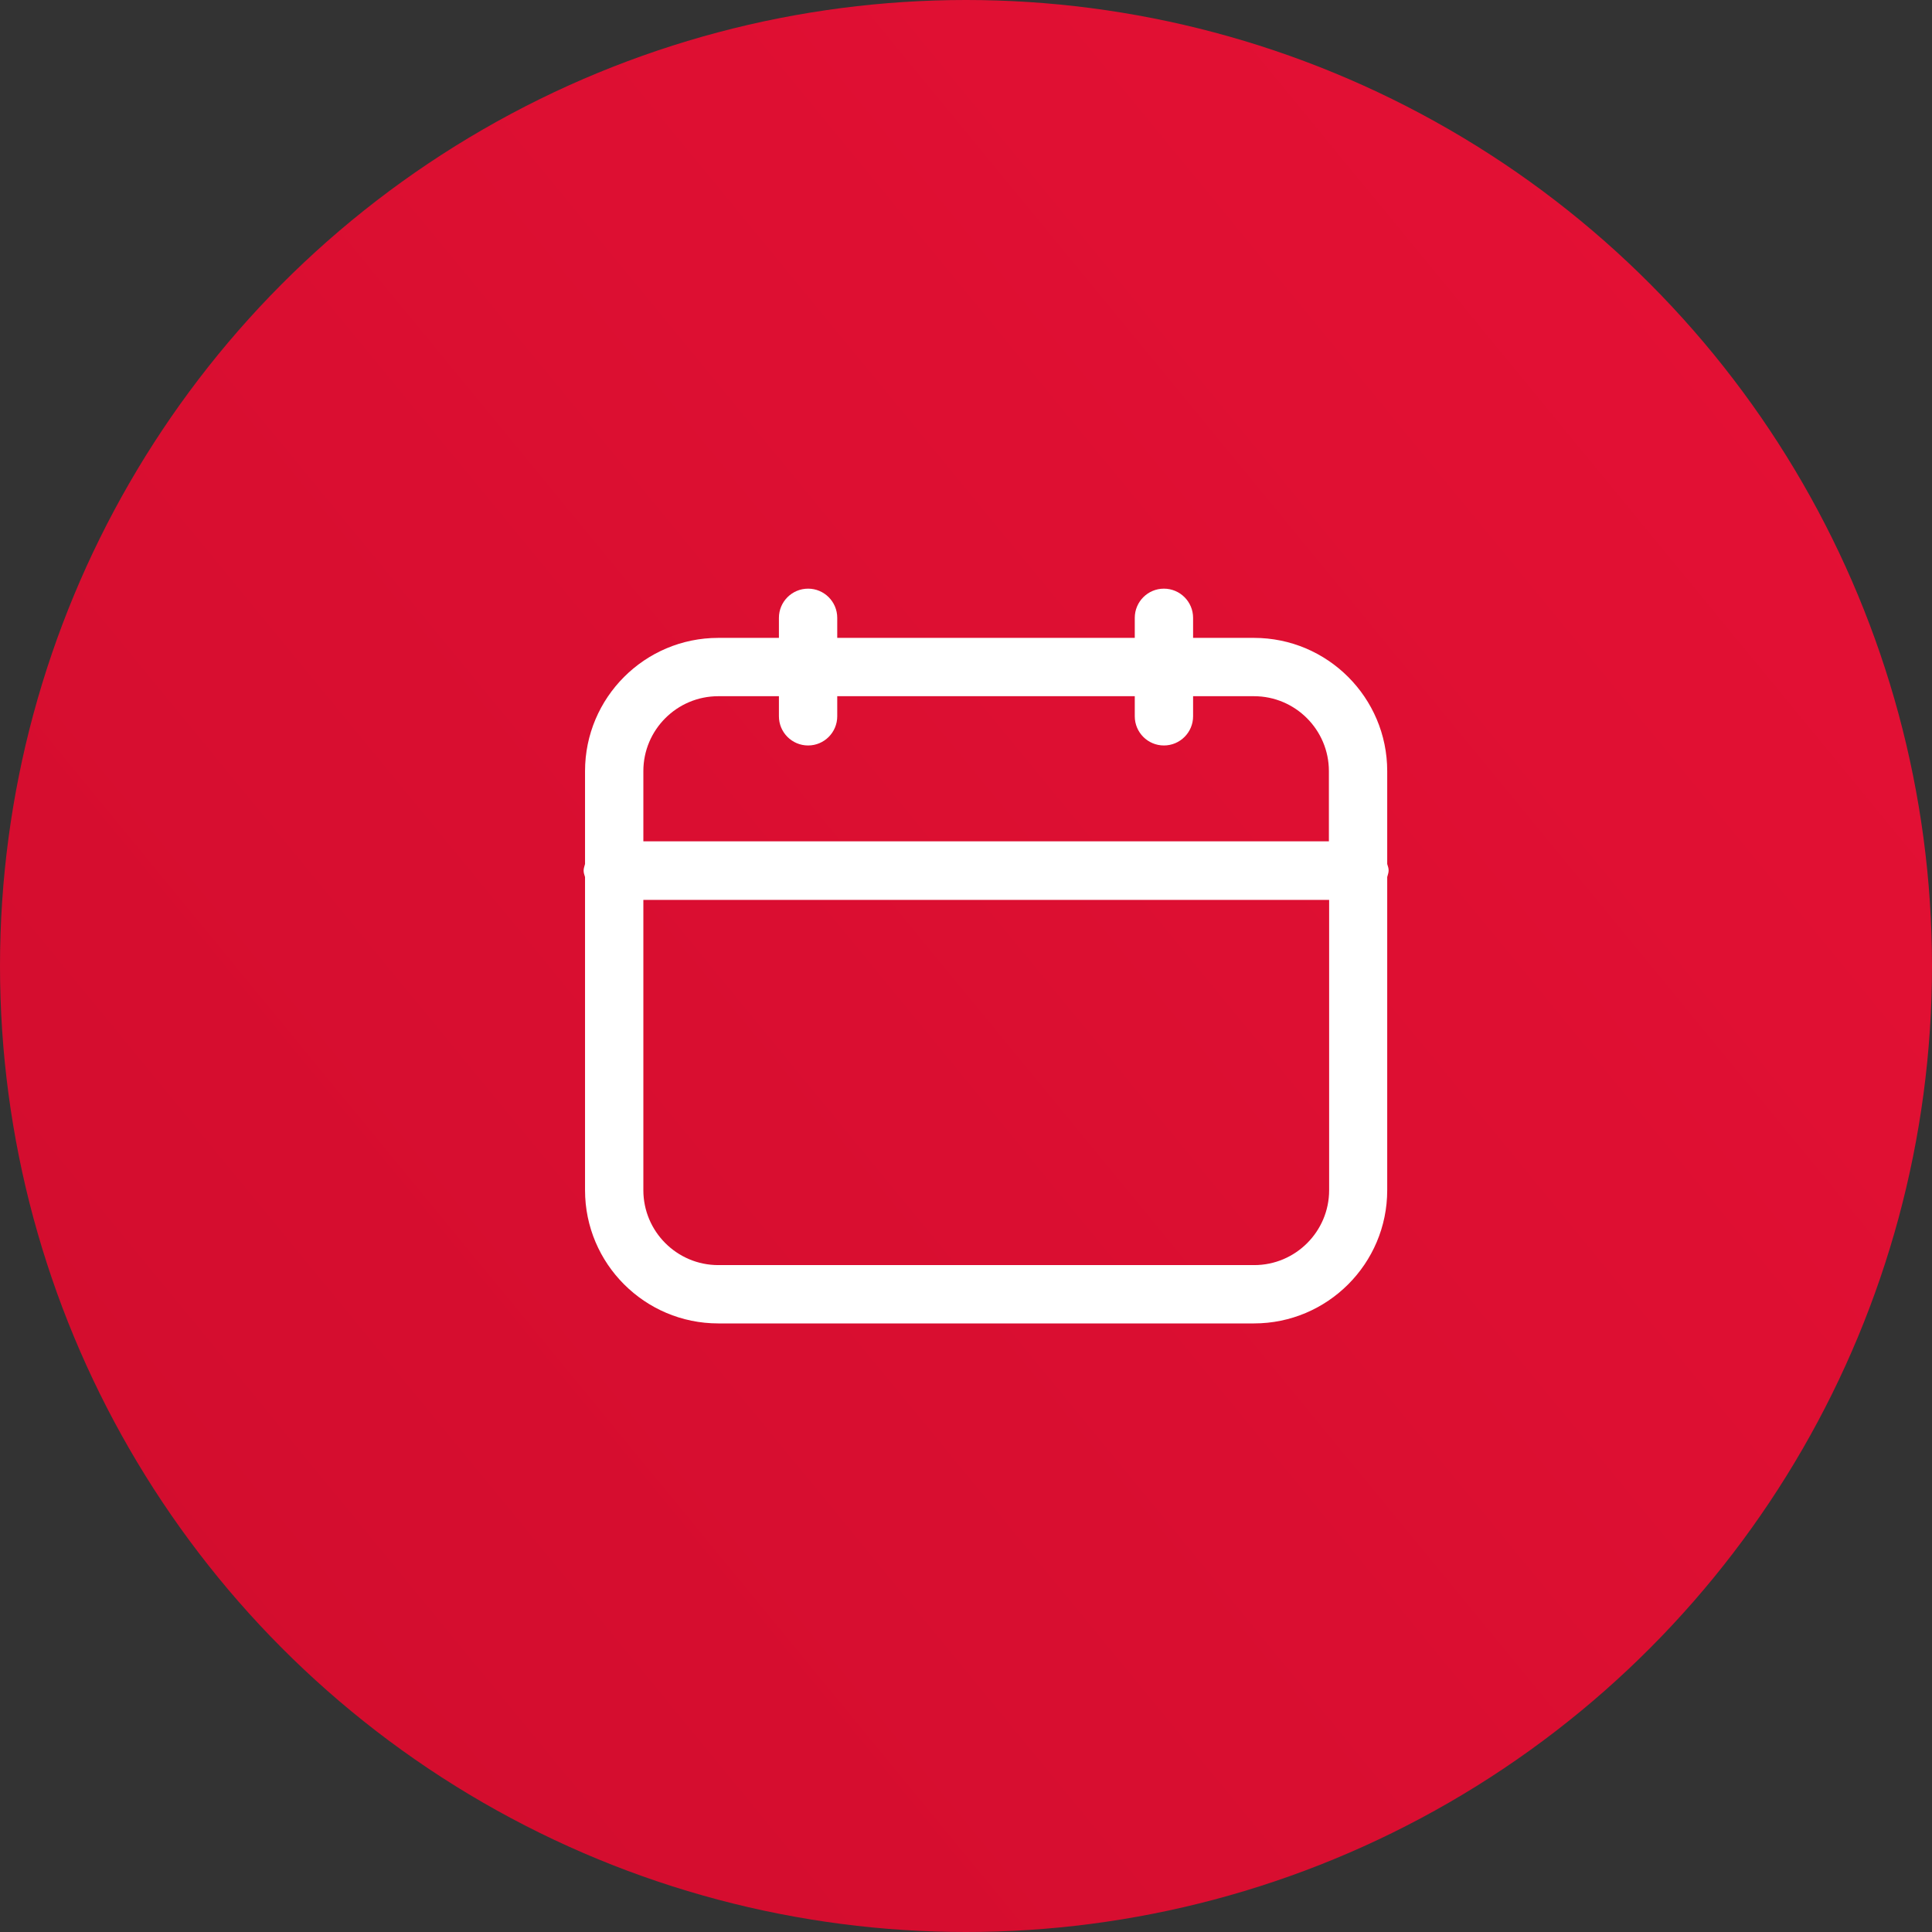 <?xml version="1.0" encoding="utf-8"?>
<svg xmlns="http://www.w3.org/2000/svg" width="48" height="48" viewBox="0 0 48 48" fill="none">
<rect x="0" y="0" width="48" height="48" fill="#333333" stroke="none"/>
<circle cx="24" cy="24" r="24" fill="url(#paint0_linear_1414_111495)"/>
<g clip-path="url(#clip0_1414_111495)">
<path d="M34.5 21.628C34.5 21.57 34.483 21.524 34.465 21.466V19.158C34.465 17.332 32.981 15.848 31.155 15.848H29.642V15.35C29.642 14.95 29.317 14.625 28.917 14.625C28.517 14.625 28.193 14.95 28.193 15.35V15.848H20.801V15.35C20.801 14.95 20.477 14.625 20.077 14.625C19.677 14.625 19.352 14.95 19.352 15.35V15.848H17.845C16.019 15.848 14.535 17.332 14.535 19.158V21.466C14.523 21.518 14.5 21.57 14.5 21.628C14.5 21.686 14.517 21.732 14.535 21.79V29.57C14.535 31.396 16.019 32.88 17.845 32.88H31.155C32.981 32.88 34.465 31.396 34.465 29.57V21.79C34.477 21.738 34.5 21.686 34.5 21.628ZM17.845 17.297H19.352V17.796C19.352 18.196 19.677 18.521 20.077 18.521C20.477 18.521 20.801 18.196 20.801 17.796V17.297H28.193V17.796C28.193 18.196 28.517 18.521 28.917 18.521C29.317 18.521 29.642 18.196 29.642 17.796V17.297H31.155C32.181 17.297 33.016 18.132 33.016 19.158V20.903H15.984V19.158C15.984 18.132 16.819 17.297 17.845 17.297ZM31.155 31.431H17.845C16.819 31.431 15.984 30.596 15.984 29.57V22.358H33.022V29.57C33.022 30.596 32.187 31.431 31.161 31.431H31.155Z" fill="white"/>
</g>
<defs>
<linearGradient id="paint0_linear_1414_111495" x1="-1.8" y1="46.8" x2="82.2" y2="-22.2" gradientUnits="userSpaceOnUse">
<stop stop-color="#D00C2D"/>
<stop offset="1" stop-color="#F3143A"/>
</linearGradient>
<clipPath id="clip0_1414_111495">
<rect width="20" height="20" fill="white" transform="translate(14.5 14)"/>
</clipPath>
</defs>
</svg>